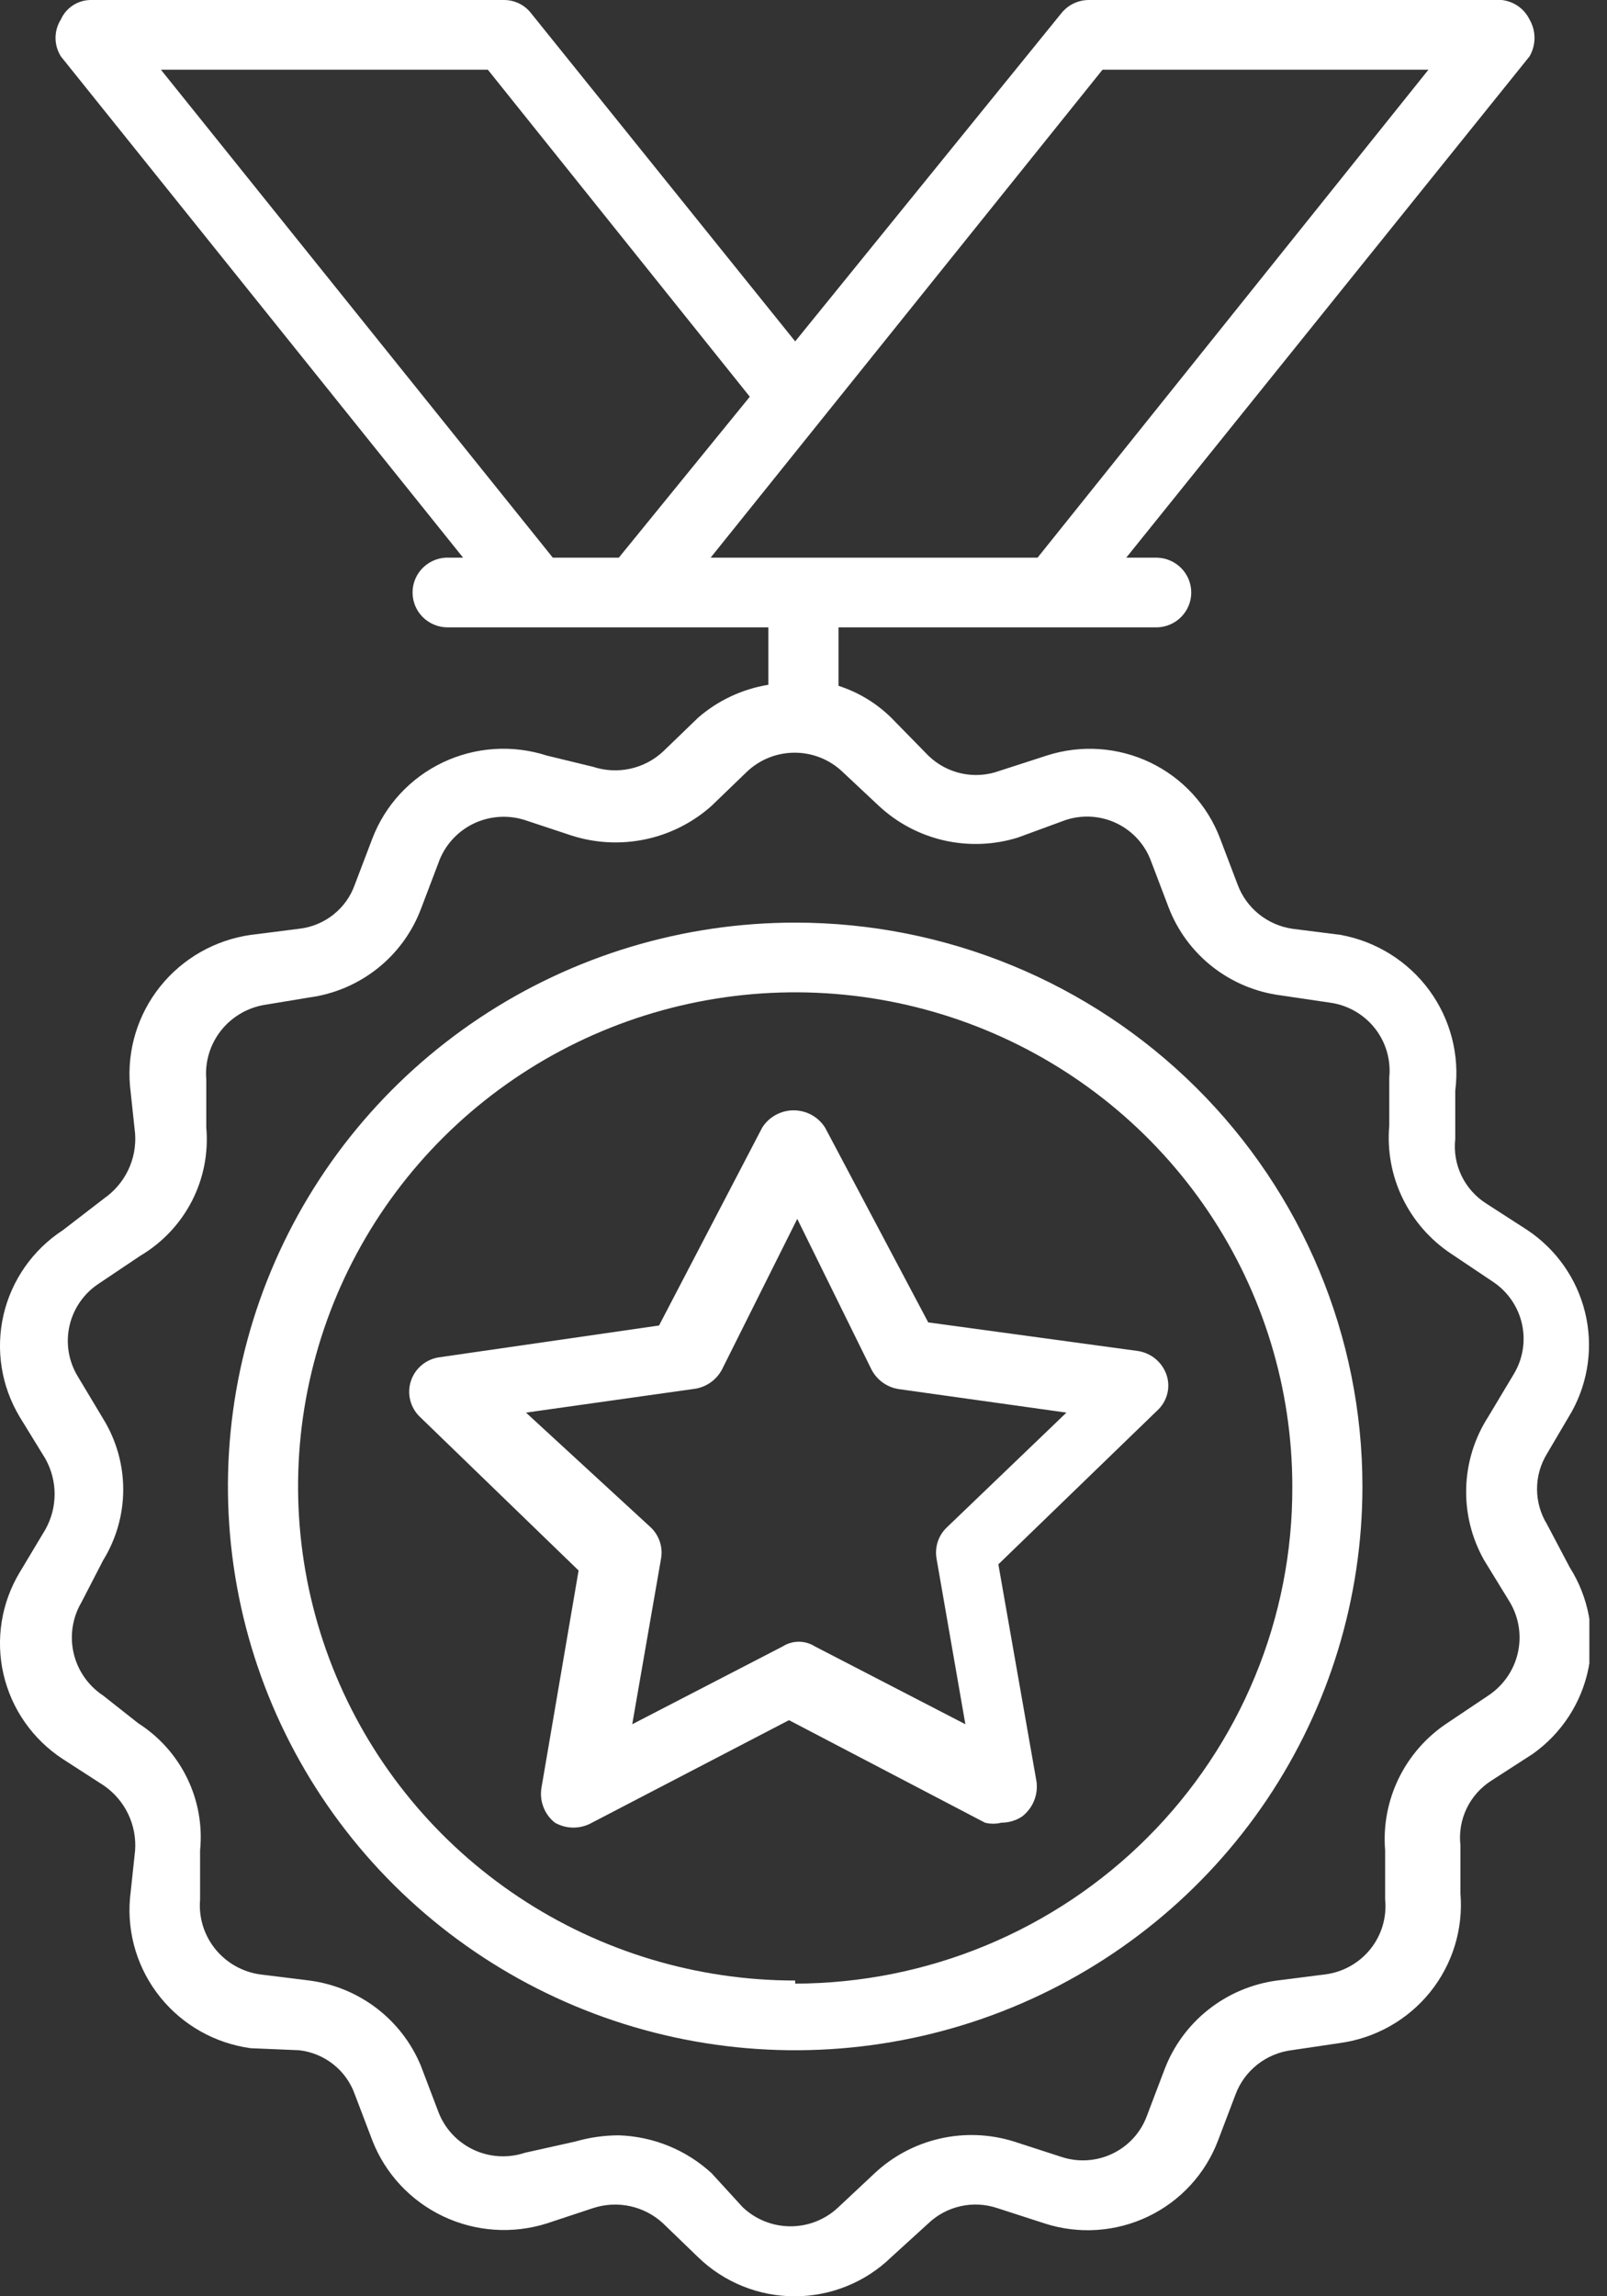 <svg width="63" height="90" viewBox="0 0 63 90" fill="none" xmlns="http://www.w3.org/2000/svg">
<rect x="0" y="0" width="63" height="90" fill="#333333" stroke="none"/>
<g clip-path="url(#clip0_250_453)">
<path d="M61.54 61.433L60.65 59.746C60.393 59.328 60.257 58.849 60.257 58.359C60.257 57.87 60.393 57.391 60.65 56.973L61.62 55.326C62.276 54.139 62.462 52.751 62.14 51.435C61.818 50.119 61.013 48.97 59.882 48.214L58.264 47.17C57.844 46.903 57.508 46.524 57.294 46.077C57.08 45.629 56.995 45.131 57.051 44.639V42.75C57.23 41.355 56.864 39.945 56.03 38.809C55.195 37.674 53.955 36.899 52.563 36.643L50.663 36.402C50.183 36.331 49.731 36.133 49.354 35.83C48.977 35.526 48.689 35.127 48.52 34.674L47.833 32.866C47.339 31.559 46.358 30.492 45.093 29.886C43.828 29.28 42.376 29.182 41.04 29.612L39.18 30.214C38.705 30.387 38.191 30.422 37.697 30.315C37.203 30.208 36.75 29.964 36.39 29.612L34.934 28.125C34.354 27.557 33.648 27.13 32.872 26.88V24.589H45.366C45.724 24.579 46.063 24.43 46.312 24.175C46.562 23.92 46.701 23.579 46.701 23.223C46.701 22.868 46.562 22.526 46.312 22.271C46.063 22.016 45.724 21.868 45.366 21.857H44.153L59.963 2.21C60.09 1.99 60.158 1.741 60.158 1.487C60.158 1.233 60.09 0.983 59.963 0.764C59.861 0.555 59.707 0.375 59.516 0.241C59.325 0.108 59.103 0.025 58.871 0H42.698C42.488 -0.001 42.28 0.045 42.091 0.135C41.902 0.226 41.736 0.358 41.606 0.522L31.174 13.38L20.823 0.522C20.7 0.361 20.541 0.231 20.359 0.14C20.177 0.05 19.976 0.002 19.772 0H3.599C3.343 -0.006 3.092 0.063 2.876 0.199C2.66 0.335 2.489 0.531 2.386 0.764C2.25 0.98 2.177 1.231 2.177 1.487C2.177 1.742 2.25 1.993 2.386 2.21L18.155 21.857H17.629C17.442 21.846 17.254 21.873 17.078 21.937C16.902 22.001 16.741 22.1 16.604 22.228C16.468 22.356 16.359 22.51 16.285 22.681C16.211 22.852 16.173 23.037 16.174 23.223C16.174 23.586 16.318 23.933 16.576 24.189C16.834 24.445 17.184 24.589 17.548 24.589H30.123V26.839C29.104 27.005 28.151 27.45 27.373 28.125L25.999 29.451C25.638 29.788 25.192 30.023 24.708 30.129C24.224 30.235 23.72 30.209 23.249 30.054L21.43 29.612C20.088 29.18 18.631 29.277 17.359 29.883C16.087 30.488 15.098 31.556 14.597 32.866L13.909 34.674C13.745 35.137 13.454 35.544 13.067 35.85C12.681 36.155 12.216 36.347 11.726 36.402L9.825 36.643C8.428 36.843 7.16 37.566 6.281 38.663C5.402 39.761 4.977 41.151 5.095 42.549L5.297 44.438C5.331 44.928 5.237 45.418 5.025 45.861C4.812 46.305 4.488 46.686 4.084 46.969L2.467 48.214C1.29 48.981 0.456 50.169 0.139 51.532C-0.177 52.894 0.048 54.325 0.768 55.527L1.779 57.174C2.016 57.598 2.141 58.075 2.141 58.56C2.141 59.045 2.016 59.523 1.779 59.947L0.768 61.634C0.048 62.835 -0.177 64.267 0.139 65.629C0.456 66.992 1.29 68.18 2.467 68.947L4.084 69.991C4.488 70.274 4.812 70.655 5.025 71.099C5.237 71.542 5.331 72.032 5.297 72.522L5.095 74.411C4.978 75.804 5.404 77.189 6.284 78.281C7.164 79.372 8.431 80.086 9.825 80.277L11.726 80.357C12.216 80.412 12.681 80.604 13.067 80.909C13.454 81.215 13.745 81.622 13.909 82.085L14.597 83.893C15.106 85.197 16.096 86.258 17.366 86.863C18.635 87.467 20.088 87.569 21.43 87.147L23.249 86.545C23.72 86.39 24.224 86.364 24.708 86.47C25.192 86.576 25.638 86.81 25.999 87.147L27.373 88.473C28.385 89.453 29.742 90.001 31.154 90.001C32.566 90.001 33.923 89.453 34.934 88.473L36.39 87.147C36.743 86.81 37.182 86.575 37.66 86.469C38.137 86.362 38.635 86.389 39.099 86.545L40.959 87.147C42.295 87.578 43.747 87.479 45.012 86.873C46.277 86.267 47.258 85.2 47.752 83.893L48.439 82.085C48.611 81.627 48.905 81.225 49.29 80.92C49.674 80.616 50.135 80.421 50.623 80.357L52.523 80.076C53.917 79.885 55.185 79.171 56.065 78.08C56.945 76.989 57.37 75.603 57.254 74.21V72.322C57.198 71.829 57.282 71.331 57.496 70.884C57.71 70.436 58.047 70.058 58.467 69.79L60.084 68.746C61.221 67.942 62.005 66.737 62.276 65.377C62.547 64.017 62.283 62.606 61.54 61.433ZM43.223 2.732H56L40.676 21.857H27.859L43.223 2.732ZM6.308 2.732H19.125L29.395 15.549L24.26 21.857H21.672L6.308 2.732ZM58.184 61.152L59.194 62.799C59.55 63.401 59.659 64.115 59.502 64.795C59.344 65.475 58.93 66.069 58.345 66.456L56.728 67.54C55.914 68.081 55.26 68.828 54.833 69.704C54.407 70.579 54.223 71.553 54.302 72.522V74.451C54.371 75.147 54.165 75.842 53.727 76.389C53.289 76.937 52.655 77.293 51.957 77.384L50.057 77.625C49.073 77.758 48.144 78.153 47.368 78.769C46.592 79.384 45.998 80.197 45.649 81.121L44.962 82.929C44.724 83.579 44.24 84.11 43.613 84.41C42.986 84.711 42.266 84.756 41.606 84.536L39.746 83.933C38.807 83.64 37.806 83.601 36.847 83.82C35.887 84.039 35.004 84.508 34.288 85.179L32.872 86.505C32.367 86.988 31.694 87.258 30.992 87.258C30.291 87.258 29.617 86.988 29.112 86.505L27.899 85.179C26.906 84.264 25.614 83.736 24.26 83.692C23.686 83.693 23.114 83.774 22.562 83.933L20.581 84.375C19.915 84.597 19.189 84.553 18.556 84.253C17.922 83.953 17.431 83.421 17.184 82.768L16.497 80.96C16.128 80.072 15.531 79.296 14.764 78.71C13.997 78.125 13.089 77.75 12.13 77.625L10.189 77.384C9.496 77.284 8.867 76.925 8.431 76.38C7.995 75.835 7.785 75.145 7.844 74.451V72.522C7.941 71.55 7.765 70.571 7.337 69.692C6.909 68.813 6.245 68.068 5.418 67.54L4.044 66.456C3.459 66.069 3.045 65.475 2.887 64.795C2.73 64.115 2.839 63.401 3.194 62.799L4.044 61.152C4.558 60.318 4.831 59.358 4.831 58.38C4.831 57.401 4.558 56.441 4.044 55.607L3.033 53.92C2.68 53.324 2.571 52.616 2.729 51.943C2.887 51.27 3.3 50.683 3.882 50.304L5.499 49.219C6.362 48.709 7.063 47.967 7.521 47.078C7.979 46.19 8.175 45.191 8.087 44.197V42.308C8.028 41.614 8.238 40.925 8.674 40.379C9.11 39.834 9.739 39.475 10.432 39.375L12.13 39.094C13.104 38.962 14.023 38.571 14.792 37.963C15.56 37.355 16.149 36.552 16.497 35.639L17.184 33.831C17.415 33.163 17.9 32.612 18.535 32.296C19.17 31.981 19.905 31.926 20.581 32.143L22.4 32.746C23.339 33.048 24.341 33.1 25.307 32.895C26.272 32.691 27.166 32.237 27.899 31.581L29.274 30.255C29.779 29.771 30.453 29.501 31.154 29.501C31.855 29.501 32.529 29.771 33.034 30.255L34.449 31.581C35.166 32.251 36.049 32.72 37.008 32.939C37.968 33.158 38.969 33.119 39.908 32.826L41.768 32.143C42.428 31.923 43.148 31.968 43.775 32.268C44.402 32.569 44.886 33.1 45.124 33.75L45.811 35.558C46.162 36.477 46.757 37.283 47.533 37.892C48.31 38.501 49.238 38.888 50.218 39.014L52.119 39.295C52.816 39.385 53.451 39.742 53.889 40.289C54.327 40.837 54.533 41.532 54.464 42.228V44.116C54.378 45.093 54.557 46.074 54.984 46.958C55.411 47.841 56.069 48.594 56.89 49.139L58.507 50.223C59.089 50.602 59.502 51.189 59.66 51.863C59.818 52.536 59.709 53.244 59.356 53.839L58.345 55.527C57.807 56.362 57.508 57.326 57.48 58.317C57.451 59.308 57.695 60.288 58.184 61.152Z" fill="white"/>
<path d="M31.174 36.161C26.776 36.161 22.476 37.457 18.819 39.885C15.162 42.313 12.312 45.764 10.629 49.802C8.945 53.84 8.505 58.283 9.363 62.57C10.221 66.857 12.339 70.794 15.449 73.885C18.559 76.975 22.522 79.08 26.836 79.933C31.149 80.785 35.621 80.348 39.684 78.675C43.748 77.002 47.221 74.17 49.665 70.536C52.108 66.902 53.412 62.63 53.412 58.259C53.412 52.398 51.069 46.777 46.899 42.633C42.728 38.489 37.072 36.161 31.174 36.161ZM31.174 77.625C27.32 77.625 23.552 76.489 20.347 74.361C17.142 72.233 14.644 69.209 13.169 65.67C11.694 62.131 11.308 58.237 12.06 54.481C12.812 50.724 14.668 47.273 17.393 44.565C20.119 41.857 23.592 40.012 27.372 39.265C31.152 38.518 35.071 38.901 38.632 40.367C42.193 41.833 45.237 44.315 47.379 47.5C49.52 50.684 50.663 54.429 50.663 58.259C50.674 60.811 50.178 63.34 49.203 65.701C48.229 68.062 46.796 70.209 44.986 72.019C43.176 73.829 41.024 75.266 38.654 76.249C36.284 77.232 33.742 77.74 31.174 77.746V77.625Z" fill="white"/>
<path d="M36.39 51.83L32.347 44.197C32.216 43.989 32.034 43.818 31.818 43.699C31.602 43.581 31.36 43.518 31.113 43.518C30.867 43.518 30.624 43.581 30.409 43.699C30.193 43.818 30.011 43.989 29.88 44.197L25.837 51.951L17.225 53.197C16.97 53.232 16.731 53.338 16.534 53.502C16.337 53.666 16.19 53.881 16.11 54.124C16.03 54.367 16.02 54.627 16.081 54.874C16.142 55.123 16.272 55.349 16.456 55.527L22.683 61.554L21.227 70.072C21.185 70.325 21.211 70.585 21.304 70.825C21.396 71.066 21.551 71.277 21.753 71.438C21.974 71.564 22.225 71.631 22.481 71.631C22.736 71.631 22.987 71.564 23.209 71.438L30.931 67.42L38.614 71.438C38.826 71.492 39.048 71.492 39.261 71.438C39.548 71.438 39.83 71.354 40.069 71.197C40.275 71.037 40.436 70.828 40.535 70.588C40.635 70.349 40.669 70.087 40.635 69.83L39.139 61.312L45.366 55.286C45.558 55.112 45.694 54.886 45.759 54.636C45.824 54.387 45.814 54.124 45.73 53.88C45.647 53.643 45.503 53.432 45.311 53.27C45.119 53.107 44.887 52.999 44.638 52.955L36.39 51.83ZM37.118 59.866C36.957 60.019 36.836 60.209 36.766 60.419C36.696 60.629 36.678 60.853 36.713 61.072L37.846 67.58L31.942 64.527C31.755 64.409 31.537 64.346 31.316 64.346C31.094 64.346 30.876 64.409 30.689 64.527L24.786 67.58L25.918 61.072C25.954 60.853 25.936 60.629 25.865 60.419C25.795 60.209 25.674 60.019 25.513 59.866L20.621 55.366L27.171 54.442C27.408 54.417 27.636 54.334 27.833 54.201C28.03 54.068 28.192 53.888 28.303 53.679L31.255 47.772L34.166 53.679C34.27 53.878 34.419 54.051 34.601 54.184C34.783 54.316 34.995 54.405 35.217 54.442L41.808 55.366L37.118 59.866Z" fill="white"/>
</g>
<defs>
<clipPath id="clip0_250_453">
<rect width="62.308" height="90" fill="white"/>
</clipPath>
</defs>
</svg>
